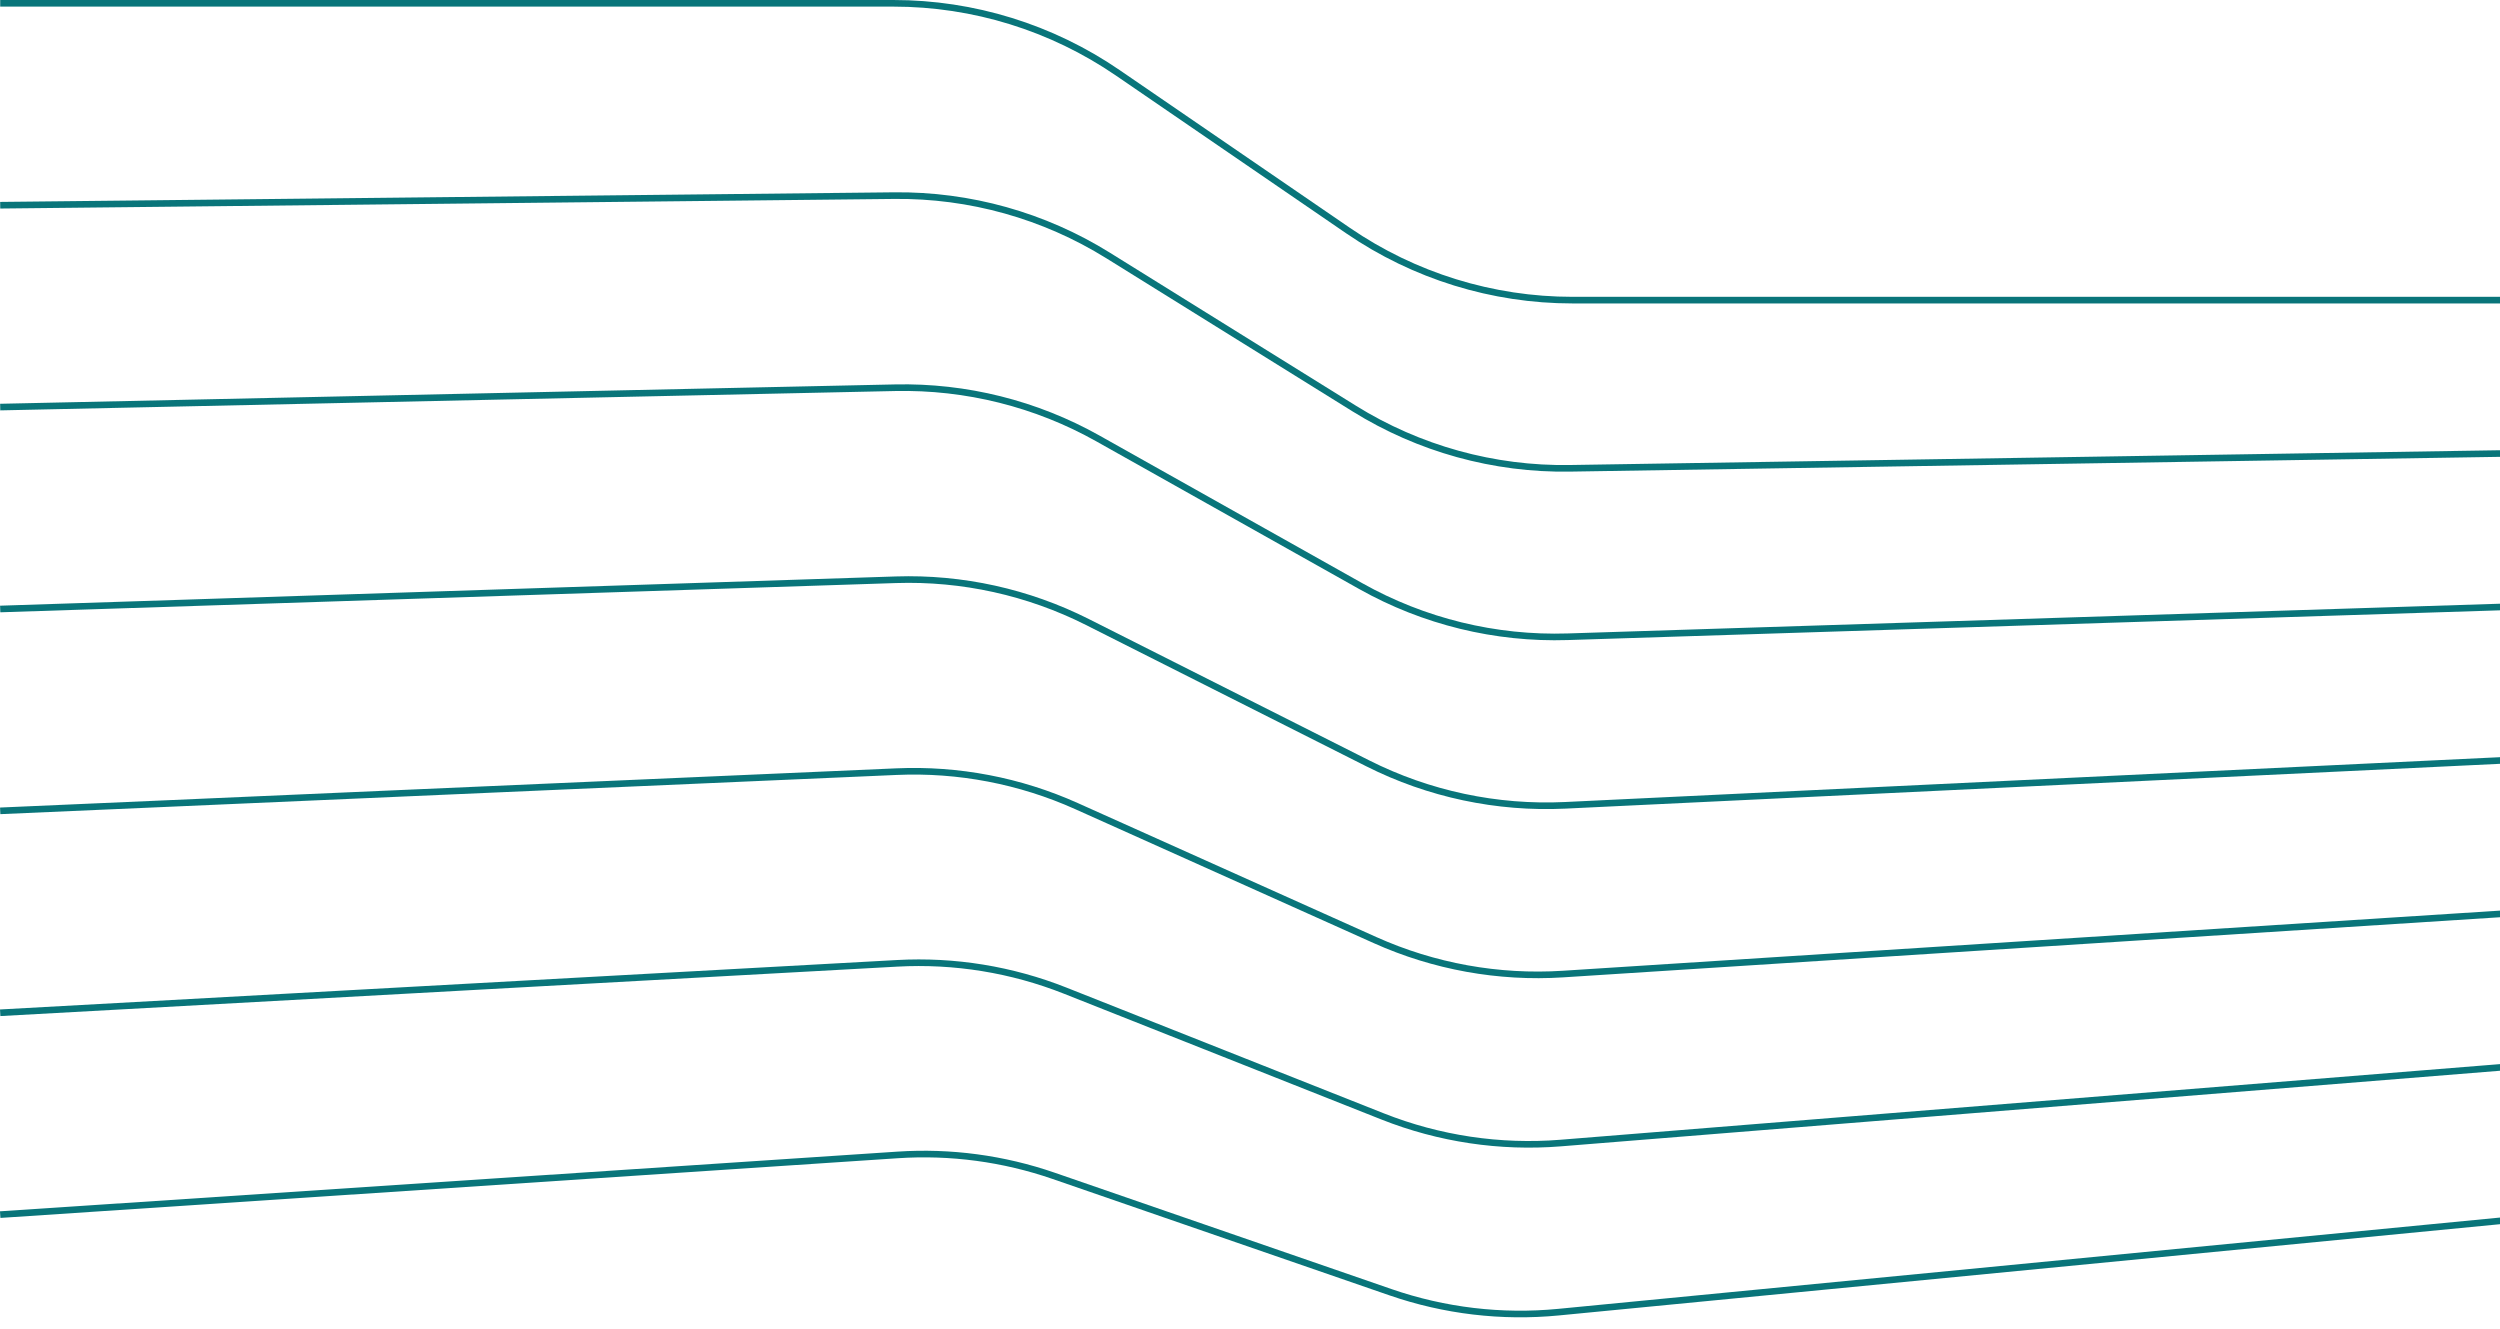 <svg width="378" height="201" viewBox="0 0 378 201" fill="none" xmlns="http://www.w3.org/2000/svg">
<g clip-path="url(#clip0_223_10301)">
<path d="M0.03 183.65L135.723 174.625C143.714 174.094 151.729 175.167 159.298 177.782L210.256 195.388C218.403 198.203 227.061 199.23 235.64 198.398L387.76 183.65" stroke="#09757A" stroke-miterlimit="10"/>
<path d="M387.76 160.61L235.967 172.829C226.805 173.566 217.596 172.189 209.051 168.803L161.049 149.783C152.979 146.586 144.312 145.177 135.645 145.655L0.03 153.13" stroke="#09757A" stroke-miterlimit="10"/>
<path d="M387.76 137.56L236.312 147.278C226.565 147.903 216.812 146.14 207.902 142.14L162.748 121.875C154.214 118.045 144.903 116.263 135.558 116.672L0.03 122.6" stroke="#09757A" stroke-miterlimit="10"/>
<path d="M387.76 114.52L236.668 121.764C226.326 122.259 216.031 120.07 206.785 115.409L164.418 94.051C155.45 89.529 145.49 87.332 135.451 87.659L0.03 92.08" stroke="#09757A" stroke-miterlimit="10"/>
<path d="M387.76 91.47L237.038 96.277C226.101 96.626 215.277 93.977 205.737 88.617L166.014 66.3C156.656 61.043 146.06 58.392 135.329 58.624L0.03 61.55" stroke="#09757A" stroke-miterlimit="10"/>
<path d="M387.76 68.42L237.39 70.809C225.868 70.993 214.536 67.853 204.75 61.767L167.538 38.624C157.841 32.593 146.625 29.455 135.206 29.578L0.03 31.03" stroke="#09757A" stroke-miterlimit="10"/>
<path d="M387.76 45.38H237.754C225.648 45.38 213.826 41.718 203.84 34.876L169 11.004C159.014 4.162 147.192 0.5 135.086 0.5H0.03" stroke="#09757A" stroke-miterlimit="10"/>
</g>
<defs>
<clipPath id="clip0_223_10301">
<rect width="387.81" height="200.17" fill="white"/>
</clipPath>
</defs>
</svg>
